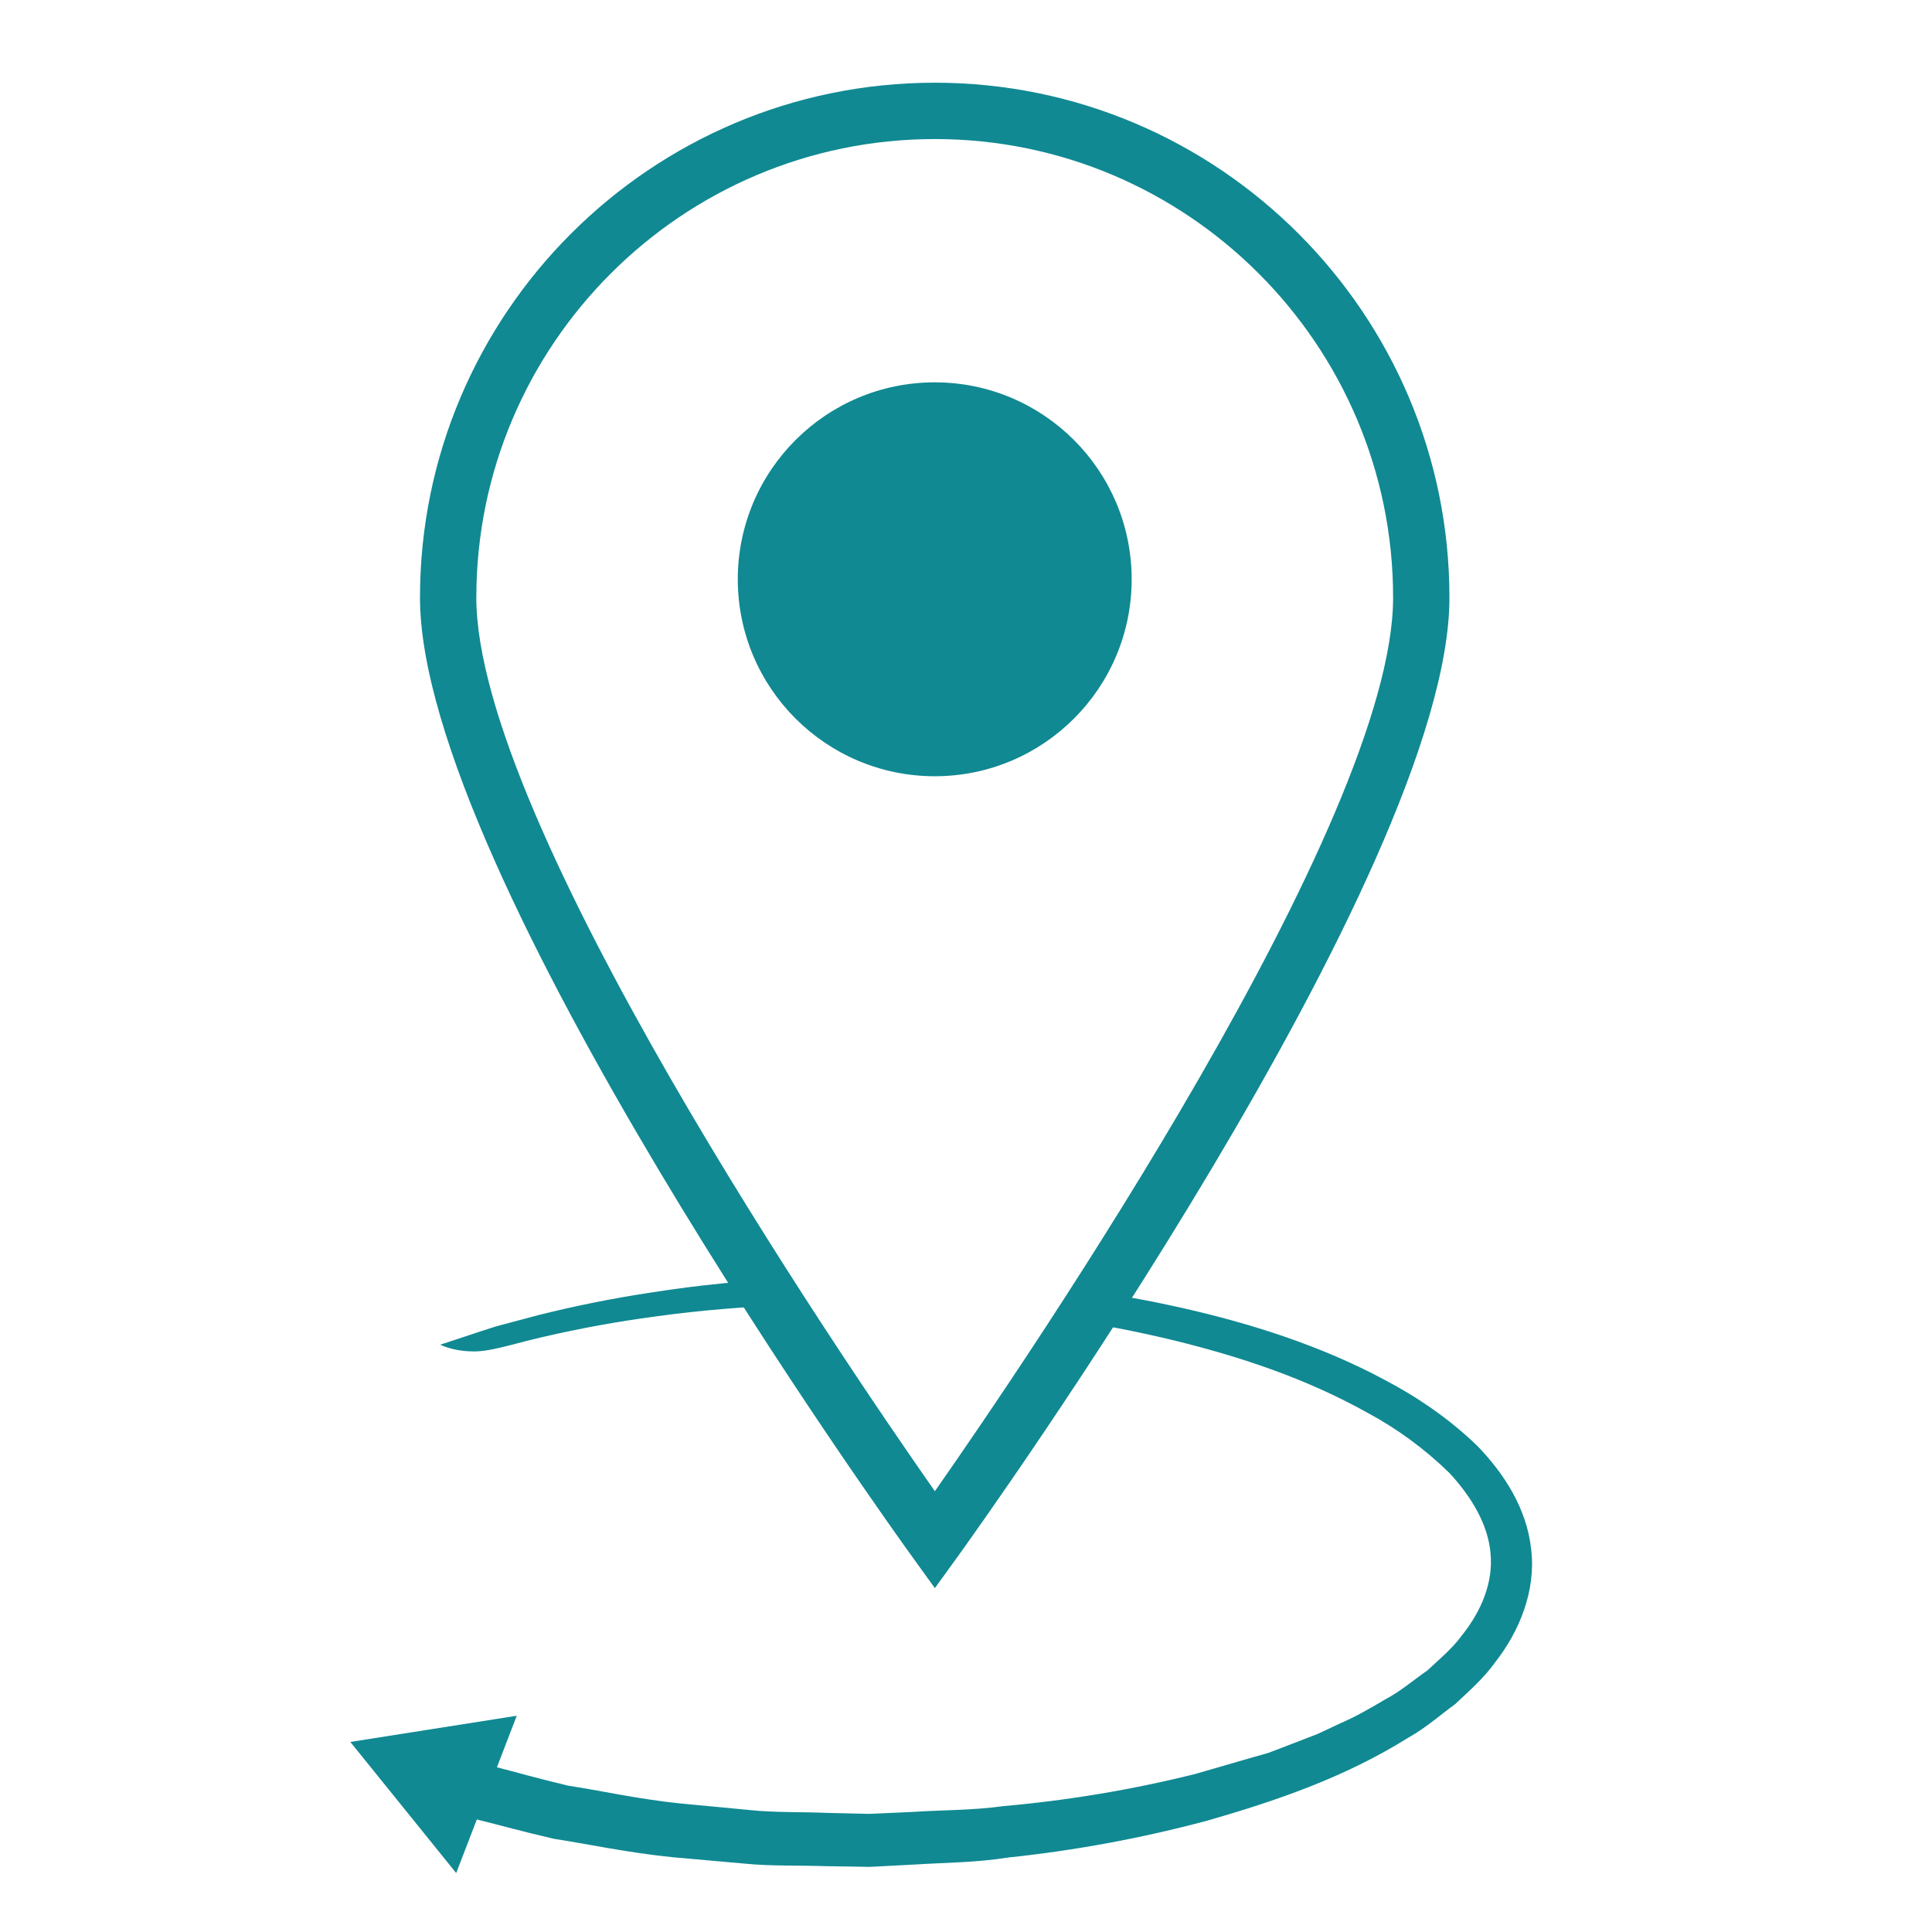 <?xml version="1.0" encoding="utf-8"?>
<!-- Generator: Adobe Illustrator 16.0.0, SVG Export Plug-In . SVG Version: 6.00 Build 0)  -->
<!DOCTYPE svg PUBLIC "-//W3C//DTD SVG 1.1//EN" "http://www.w3.org/Graphics/SVG/1.1/DTD/svg11.dtd">
<svg version="1.1" id="Ebene_1" xmlns="http://www.w3.org/2000/svg" xmlns:xlink="http://www.w3.org/1999/xlink" x="0px" y="0px"
	 width="70px" height="70px" viewBox="0 0 70 70" enable-background="new 0 0 70 70" xml:space="preserve">
<g>
	<g>
		<path fill="#108992" d="M33.872,57.541l-0.827-1.146c-0.729-1.008-17.828-24.799-17.828-34.742
			c0-10.287,8.369-18.656,18.655-18.656c10.279,0,18.644,8.369,18.644,18.656c0,9.943-17.089,33.734-17.815,34.742L33.872,57.541z
			 M33.872,5.038c-9.161,0-16.614,7.453-16.614,16.615c0,8.105,13.147,27.426,16.614,32.377
			c3.463-4.951,16.603-24.271,16.603-32.377C50.475,12.491,43.026,5.038,33.872,5.038z"/>
	</g>
	<path fill="#108992" d="M26.731,20.99c0.002-3.941,3.195-7.135,7.137-7.137c3.941,0.001,7.136,3.197,7.134,7.139
		c-0.001,3.938-3.193,7.132-7.134,7.133C29.928,28.123,26.735,24.931,26.731,20.99z"/>
	<g>
		<g>
			<defs>
				<path id="SVGID_1_" d="M45.632,37.253c-5.127,9.353-11.76,18.545-11.76,18.545s-6.637-9.192-11.771-18.545H7.626v38.625h60.75
					V37.253H45.632z"/>
			</defs>
			<clipPath id="SVGID_2_">
				<use xlink:href="#SVGID_1_"  overflow="visible"/>
			</clipPath>
			<g clip-path="url(#SVGID_2_)">
				<path fill="#108992" d="M17.033,63.776l0.932,0.246c0.606,0.152,1.501,0.412,2.629,0.678c1.123,0.166,2.446,0.473,4.034,0.641
					c0.796,0.074,1.645,0.154,2.537,0.24c0.892,0.096,1.841,0.063,2.824,0.104l1.506,0.035l1.563-0.07
					c1.061-0.072,2.162-0.053,3.277-0.209c2.348-0.206,4.676-0.596,6.963-1.164l1.771-0.514l0.896-0.256l0.866-0.332l0.908-0.35
					l0.828-0.389c0.562-0.24,1.094-0.551,1.629-0.867c0.556-0.293,1.01-0.693,1.517-1.043c0.438-0.408,0.907-0.795,1.247-1.264
					c0.725-0.9,1.146-1.945,1.045-2.98c-0.086-1.039-0.688-2.051-1.497-2.92c-0.884-0.863-1.886-1.598-2.974-2.182
					c-2.246-1.25-4.594-2.023-7-2.615c-4.781-1.158-9.444-1.416-13.396-1.309c-1.979,0.07-3.79,0.217-5.38,0.441
					c-1.373,0.182-2.735,0.43-4.086,0.744c-1.124,0.256-1.967,0.564-2.63,0.52c-0.655-0.016-1.092-0.24-1.092-0.24l0.915-0.301
					c0.299-0.102,0.667-0.221,1.101-0.361l1.516-0.404c1.368-0.344,2.754-0.621,4.15-0.83c1.615-0.258,3.457-0.438,5.47-0.545
					c4.022-0.176,8.771,0,13.718,1.107c2.457,0.555,5.014,1.354,7.369,2.619c1.188,0.627,2.325,1.404,3.331,2.375
					c0.966,0.996,1.802,2.27,1.958,3.762c0.178,1.494-0.429,2.967-1.299,4.076c-0.418,0.588-0.945,1.045-1.456,1.525
					c-0.556,0.408-1.083,0.873-1.677,1.203c-2.338,1.465-4.833,2.307-7.301,3.018c-2.371,0.635-4.787,1.082-7.228,1.338
					c-1.155,0.186-2.295,0.182-3.392,0.254c-0.551,0.027-1.09,0.059-1.619,0.084c-0.53-0.01-1.053-0.02-1.563-0.025
					c-1.019-0.035-2,0.002-2.926-0.09c-0.928-0.084-1.808-0.162-2.635-0.234c-1.654-0.166-3.107-0.484-4.301-0.666
					c-1.153-0.264-2.033-0.514-2.646-0.662l-0.933-0.24L17.033,63.776L17.033,63.776z"/>
				<path fill="#108992" d="M16.529,67.864l-3.836-4.75l6.03-0.949L16.529,67.864z"/>
			</g>
		</g>
	</g>
</g>
</svg>
